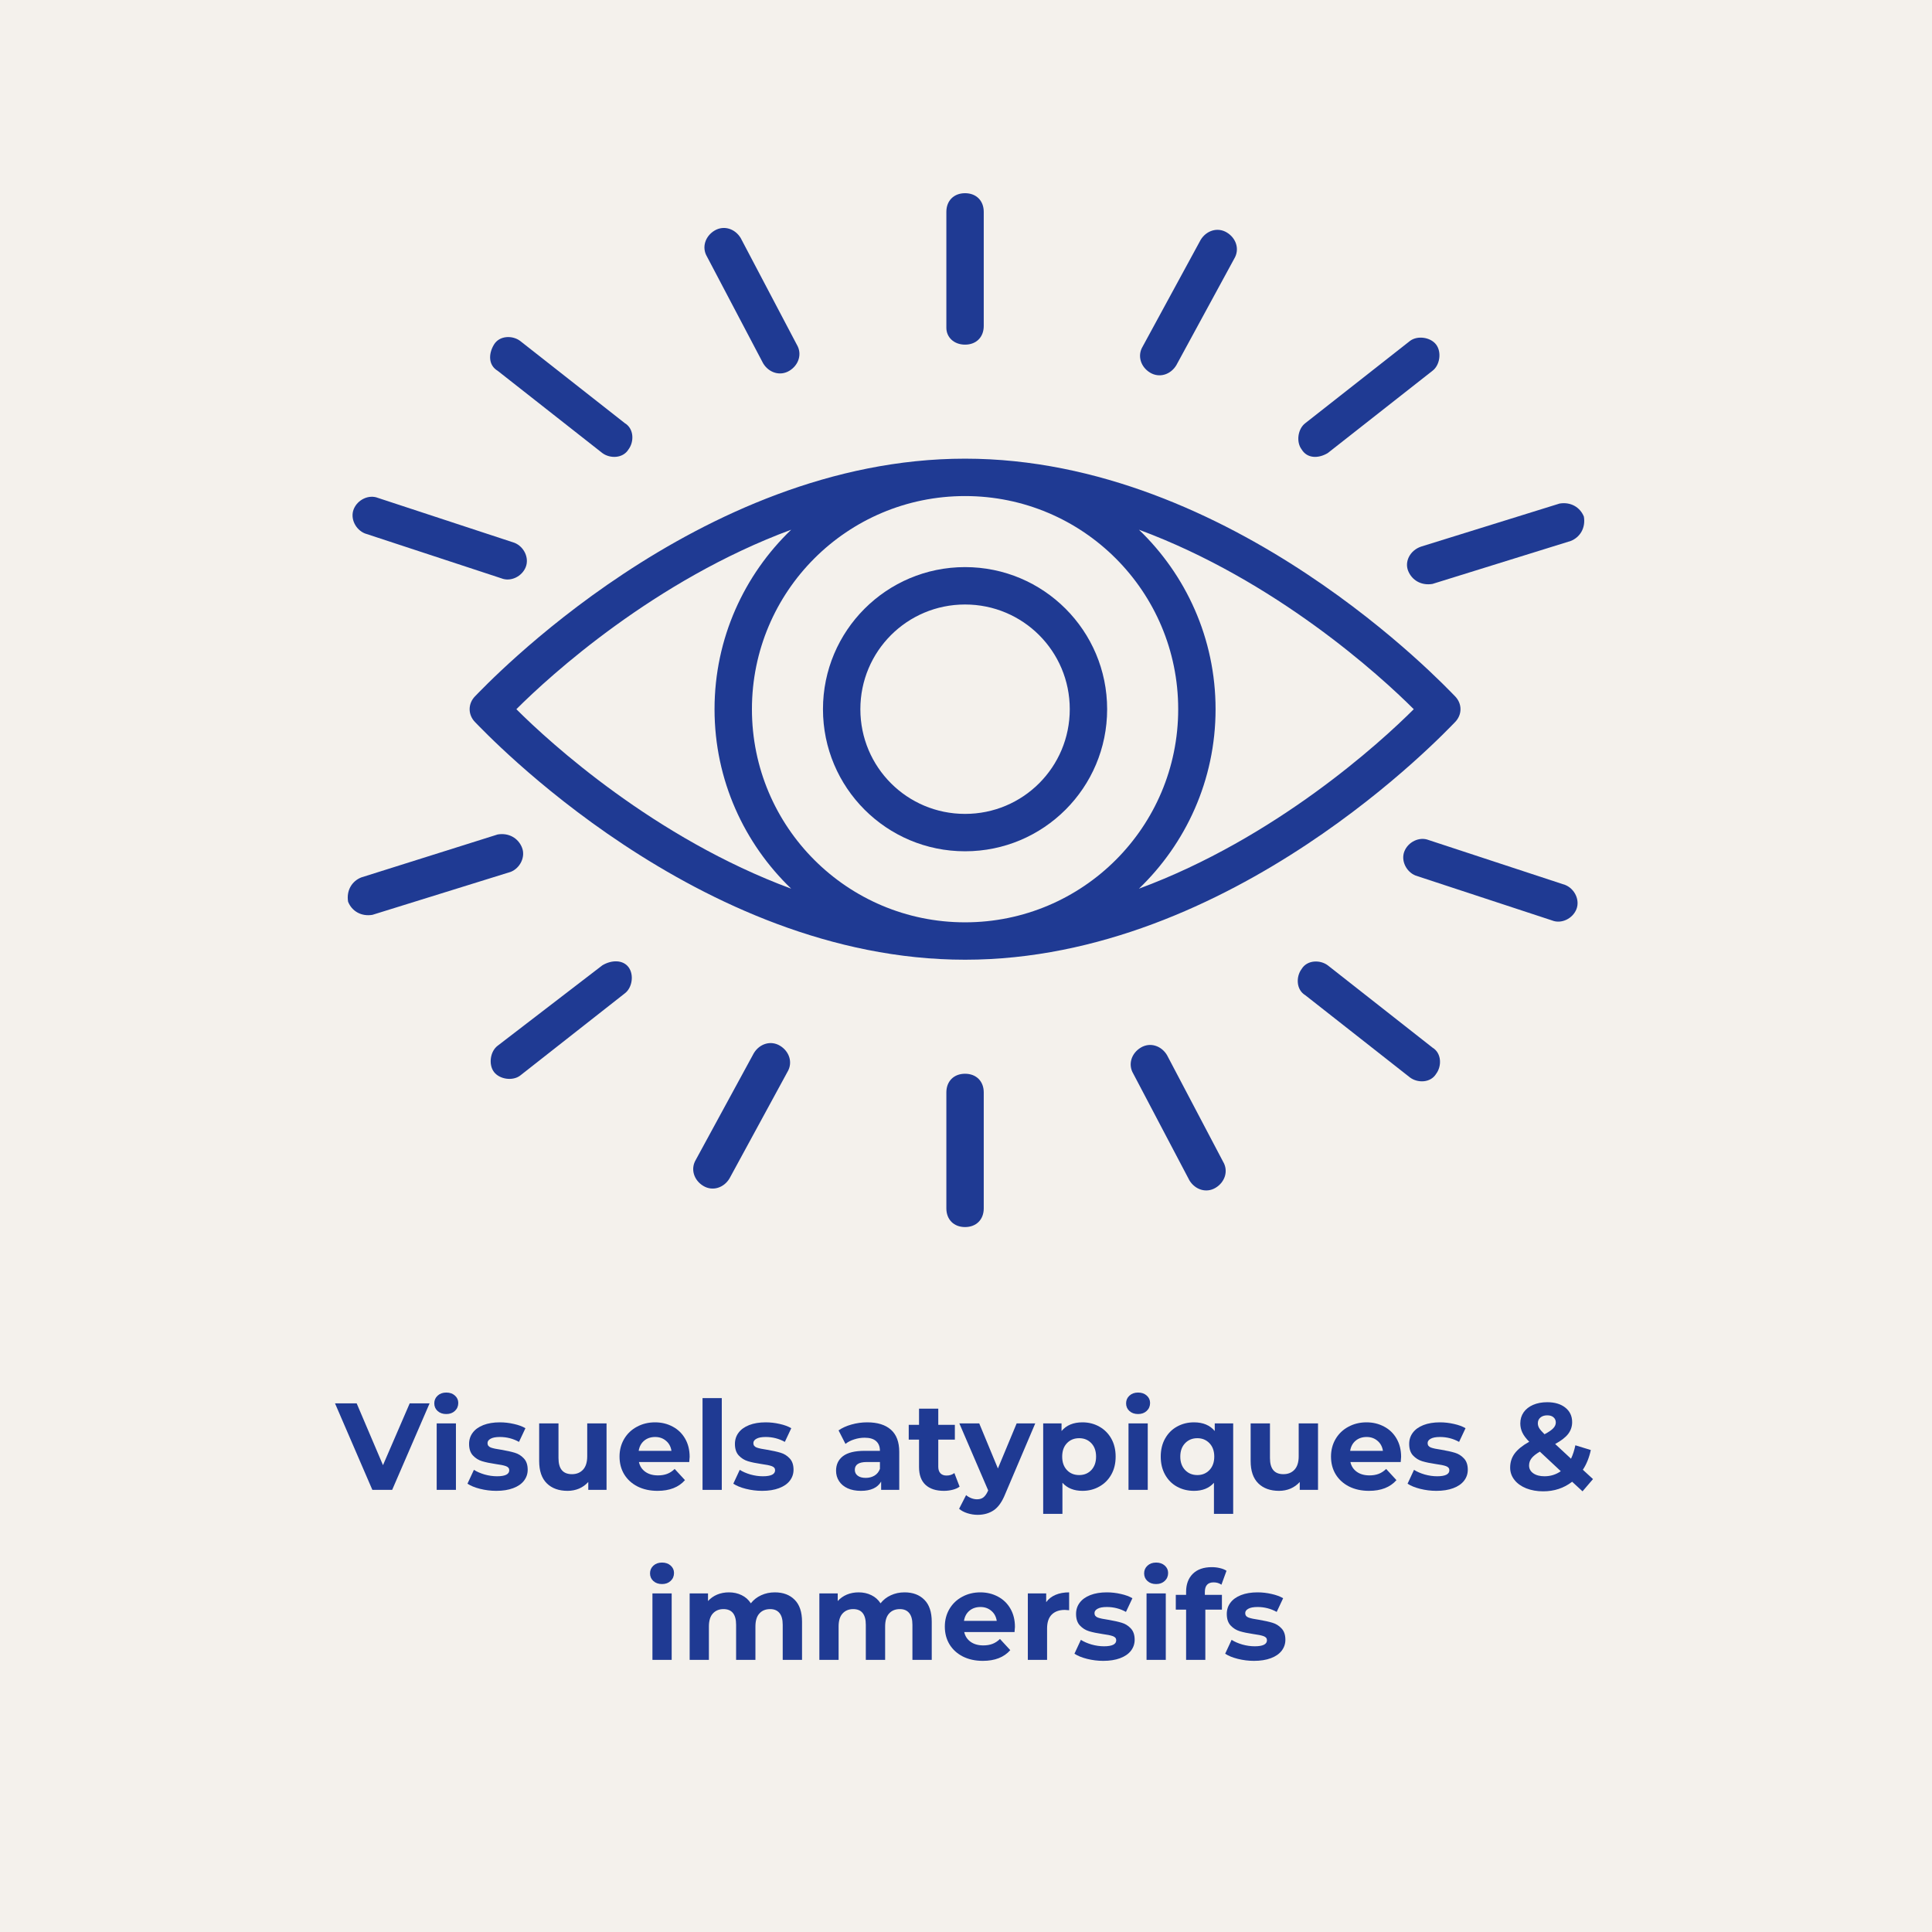 <svg version="1.0" preserveAspectRatio="xMidYMid meet" height="500" viewBox="0 0 375 375" zoomAndPan="magnify" width="500" xmlns:xlink="http://www.w3.org/1999/xlink" xmlns="http://www.w3.org/2000/svg"><defs><g></g><clipPath id="d9711dcbf9"><path clip-rule="nonzero" d="M 183 37.5 L 191 37.5 L 191 67 L 183 67 Z M 183 37.5"></path></clipPath><clipPath id="6612947de5"><path clip-rule="nonzero" d="M 183 208 L 191 208 L 191 238.5 L 183 238.5 Z M 183 208"></path></clipPath><clipPath id="6b18bbba52"><path clip-rule="nonzero" d="M 273 97 L 307.902 97 L 307.902 114 L 273 114 Z M 273 97"></path></clipPath><clipPath id="e3c0fa4080"><path clip-rule="nonzero" d="M 67.152 161 L 102 161 L 102 178 L 67.152 178 Z M 67.152 161"></path></clipPath></defs><rect fill-opacity="1" height="450" y="-37.5" fill="#ffffff" width="450" x="-37.5"></rect><rect fill-opacity="1" height="450" y="-37.5" fill="#f4f1ec" width="450" x="-37.5"></rect><g clip-path="url(#d9711dcbf9)"><path fill-rule="nonzero" fill-opacity="1" d="M 187.316 66.895 C 189.496 66.895 190.945 65.441 190.945 63.266 L 190.945 41.129 C 190.945 38.953 189.496 37.5 187.316 37.5 C 185.141 37.5 183.688 38.953 183.688 41.129 L 183.688 63.629 C 183.688 65.441 185.141 66.895 187.316 66.895 Z M 187.316 66.895" fill="#1f3a93"></path></g><g clip-path="url(#6612947de5)"><path fill-rule="nonzero" fill-opacity="1" d="M 187.316 208.414 C 185.141 208.414 183.688 209.867 183.688 212.043 L 183.688 234.543 C 183.688 236.719 185.141 238.172 187.316 238.172 C 189.496 238.172 190.945 236.719 190.945 234.543 L 190.945 212.043 C 190.945 209.867 189.496 208.414 187.316 208.414 Z M 187.316 208.414" fill="#1f3a93"></path></g><path fill-rule="nonzero" fill-opacity="1" d="M 257.715 87.941 L 278.039 71.973 C 279.488 70.887 279.852 68.344 278.762 66.895 C 277.676 65.441 275.133 65.078 273.684 66.168 L 253.363 82.133 C 251.91 83.223 251.547 85.762 252.637 87.215 C 253.723 89.027 255.902 89.027 257.715 87.941 Z M 257.715 87.941" fill="#1f3a93"></path><path fill-rule="nonzero" fill-opacity="1" d="M 116.918 187.367 L 96.598 202.973 C 95.145 204.062 94.785 206.602 95.871 208.055 C 96.961 209.504 99.5 209.867 100.953 208.777 L 121.273 192.812 C 122.727 191.723 123.09 189.184 122 187.73 C 120.91 186.281 118.734 186.281 116.918 187.367 Z M 116.918 187.367" fill="#1f3a93"></path><path fill-rule="nonzero" fill-opacity="1" d="M 257.715 187.367 C 256.266 186.281 253.723 186.281 252.637 188.094 C 251.547 189.547 251.547 192.086 253.363 193.176 L 273.684 209.141 C 275.133 210.23 277.676 210.23 278.762 208.414 C 279.852 206.965 279.852 204.426 278.039 203.336 Z M 257.715 187.367" fill="#1f3a93"></path><path fill-rule="nonzero" fill-opacity="1" d="M 116.918 87.941 C 118.371 89.027 120.91 89.027 122 87.215 C 123.09 85.762 123.09 83.223 121.273 82.133 L 100.953 66.168 C 99.5 65.078 96.961 65.078 95.871 66.895 C 94.785 68.707 94.785 70.887 96.598 71.973 Z M 116.918 87.941" fill="#1f3a93"></path><path fill-rule="nonzero" fill-opacity="1" d="M 223.242 72.336 C 225.059 73.426 227.234 72.699 228.324 70.887 L 239.57 50.199 C 240.66 48.387 239.934 46.211 238.121 45.121 C 236.305 44.031 234.129 44.758 233.039 46.57 L 221.793 67.258 C 220.703 69.07 221.43 71.246 223.242 72.336 Z M 223.242 72.336" fill="#1f3a93"></path><path fill-rule="nonzero" fill-opacity="1" d="M 151.391 202.973 C 149.578 201.883 147.402 202.609 146.312 204.426 L 135.062 225.109 C 133.973 226.922 134.699 229.102 136.516 230.188 C 138.328 231.277 140.508 230.551 141.594 228.738 L 152.844 208.055 C 153.934 206.238 153.207 204.062 151.391 202.973 Z M 151.391 202.973" fill="#1f3a93"></path><path fill-rule="nonzero" fill-opacity="1" d="M 303.801 171.766 L 277.312 163.055 C 275.496 162.332 273.32 163.418 272.594 165.234 C 271.867 167.047 272.957 169.227 274.77 169.949 L 301.262 178.66 C 303.074 179.387 305.254 178.297 305.98 176.484 C 306.703 174.668 305.617 172.492 303.801 171.766 Z M 303.801 171.766" fill="#1f3a93"></path><path fill-rule="nonzero" fill-opacity="1" d="M 70.832 103.543 L 97.324 112.254 C 99.137 112.98 101.316 111.891 102.043 110.074 C 102.766 108.262 101.68 106.086 99.863 105.359 L 73.375 96.648 C 71.559 95.922 69.383 97.012 68.656 98.828 C 67.93 100.641 69.02 102.816 70.832 103.543 Z M 70.832 103.543" fill="#1f3a93"></path><g clip-path="url(#6b18bbba52)"><path fill-rule="nonzero" fill-opacity="1" d="M 273.32 110.801 C 274.047 112.617 275.859 113.703 278.039 113.34 L 304.891 104.996 C 306.703 104.27 307.793 102.457 307.43 100.277 C 306.703 98.465 304.891 97.375 302.715 97.738 L 275.859 106.086 C 273.684 106.809 272.594 108.988 273.32 110.801 Z M 273.32 110.801" fill="#1f3a93"></path></g><g clip-path="url(#e3c0fa4080)"><path fill-rule="nonzero" fill-opacity="1" d="M 101.316 164.508 C 100.59 162.691 98.773 161.605 96.598 161.969 L 70.109 170.312 C 68.293 171.039 67.203 172.855 67.566 175.031 C 68.293 176.844 70.109 177.934 72.285 177.57 L 99.137 169.227 C 100.953 168.5 102.043 166.32 101.316 164.508 Z M 101.316 164.508" fill="#1f3a93"></path></g><path fill-rule="nonzero" fill-opacity="1" d="M 226.508 204.785 C 225.418 202.973 223.242 202.246 221.43 203.336 C 219.613 204.426 218.887 206.602 219.977 208.414 L 230.863 229.102 C 231.953 230.914 234.129 231.641 235.941 230.551 C 237.758 229.461 238.484 227.285 237.395 225.473 Z M 226.508 204.785" fill="#1f3a93"></path><path fill-rule="nonzero" fill-opacity="1" d="M 148.125 70.523 C 149.215 72.336 151.391 73.062 153.207 71.973 C 155.02 70.887 155.746 68.707 154.66 66.895 L 143.773 46.211 C 142.684 44.395 140.508 43.668 138.691 44.758 C 136.879 45.848 136.152 48.023 137.242 49.836 Z M 148.125 70.523" fill="#1f3a93"></path><path fill-rule="nonzero" fill-opacity="1" d="M 187.316 89.027 C 135.426 89.027 94.059 133.301 92.242 135.113 C 90.793 136.566 90.793 138.742 92.242 140.195 C 94.059 142.008 135.426 186.281 187.316 186.281 C 239.211 186.281 280.578 142.008 282.391 140.195 C 283.844 138.742 283.844 136.566 282.391 135.113 C 280.578 133.301 239.211 89.027 187.316 89.027 Z M 187.316 179.023 C 164.457 179.023 145.949 160.516 145.949 137.656 C 145.949 114.793 164.457 96.285 187.316 96.285 C 210.18 96.285 228.688 114.793 228.688 137.656 C 228.688 160.516 210.18 179.023 187.316 179.023 Z M 153.57 102.816 C 144.496 111.527 138.691 123.863 138.691 137.656 C 138.691 151.445 144.496 163.781 153.57 172.492 C 127.078 162.691 106.758 144.188 100.227 137.656 C 106.758 131.121 127.078 112.617 153.57 102.816 Z M 221.066 172.492 C 230.137 163.781 235.941 151.445 235.941 137.656 C 235.941 123.863 230.137 111.527 221.066 102.816 C 247.555 112.617 267.875 131.121 274.41 137.656 C 267.875 144.188 247.555 162.691 221.066 172.492 Z M 221.066 172.492" fill="#1f3a93"></path><path fill-rule="nonzero" fill-opacity="1" d="M 187.316 110.074 C 172.078 110.074 159.738 122.414 159.738 137.656 C 159.738 152.895 172.078 165.234 187.316 165.234 C 202.559 165.234 214.895 152.895 214.895 137.656 C 214.895 122.414 202.559 110.074 187.316 110.074 Z M 187.316 157.977 C 176.066 157.977 166.996 148.902 166.996 137.656 C 166.996 126.406 176.066 117.332 187.316 117.332 C 198.566 117.332 207.641 126.406 207.641 137.656 C 207.641 148.902 198.566 157.977 187.316 157.977 Z M 187.316 157.977" fill="#1f3a93"></path><g fill-opacity="1" fill="#1f3a93"><g transform="translate(65.244, 289.184)"><g><path d="M 18.141 -16.797 L 10.875 0 L 7.031 0 L -0.219 -16.797 L 3.984 -16.797 L 9.094 -4.797 L 14.281 -16.797 Z M 18.141 -16.797"></path></g></g></g><g fill-opacity="1" fill="#1f3a93"><g transform="translate(83.028, 289.184)"><g><path d="M 1.734 -12.906 L 5.469 -12.906 L 5.469 0 L 1.734 0 Z M 3.594 -14.719 C 2.906 -14.719 2.344 -14.914 1.906 -15.312 C 1.477 -15.707 1.266 -16.203 1.266 -16.797 C 1.266 -17.391 1.477 -17.883 1.906 -18.281 C 2.344 -18.688 2.906 -18.891 3.594 -18.891 C 4.281 -18.891 4.836 -18.695 5.266 -18.312 C 5.703 -17.926 5.922 -17.445 5.922 -16.875 C 5.922 -16.25 5.703 -15.734 5.266 -15.328 C 4.836 -14.922 4.281 -14.719 3.594 -14.719 Z M 3.594 -14.719"></path></g></g></g><g fill-opacity="1" fill="#1f3a93"><g transform="translate(90.252, 289.184)"><g><path d="M 6.078 0.188 C 5.004 0.188 3.953 0.055 2.922 -0.203 C 1.898 -0.461 1.086 -0.797 0.484 -1.203 L 1.734 -3.891 C 2.305 -3.523 3 -3.223 3.812 -2.984 C 4.633 -2.754 5.438 -2.641 6.219 -2.641 C 7.801 -2.641 8.594 -3.031 8.594 -3.812 C 8.594 -4.188 8.375 -4.453 7.938 -4.609 C 7.508 -4.766 6.848 -4.898 5.953 -5.016 C 4.898 -5.172 4.023 -5.352 3.328 -5.562 C 2.641 -5.77 2.047 -6.141 1.547 -6.672 C 1.047 -7.203 0.797 -7.953 0.797 -8.922 C 0.797 -9.742 1.031 -10.469 1.5 -11.094 C 1.969 -11.727 2.656 -12.223 3.562 -12.578 C 4.469 -12.93 5.535 -13.109 6.766 -13.109 C 7.68 -13.109 8.586 -13.004 9.484 -12.797 C 10.391 -12.598 11.141 -12.32 11.734 -11.969 L 10.484 -9.312 C 9.348 -9.945 8.109 -10.266 6.766 -10.266 C 5.961 -10.266 5.363 -10.148 4.969 -9.922 C 4.57 -9.703 4.375 -9.422 4.375 -9.078 C 4.375 -8.672 4.586 -8.383 5.016 -8.219 C 5.441 -8.062 6.129 -7.914 7.078 -7.781 C 8.129 -7.602 8.992 -7.41 9.672 -7.203 C 10.348 -7.004 10.93 -6.641 11.422 -6.109 C 11.922 -5.586 12.172 -4.852 12.172 -3.906 C 12.172 -3.113 11.93 -2.406 11.453 -1.781 C 10.973 -1.156 10.27 -0.672 9.344 -0.328 C 8.426 0.016 7.336 0.188 6.078 0.188 Z M 6.078 0.188"></path></g></g></g><g fill-opacity="1" fill="#1f3a93"><g transform="translate(102.996, 289.184)"><g><path d="M 14.734 -12.906 L 14.734 0 L 11.188 0 L 11.188 -1.531 C 10.688 -0.977 10.094 -0.551 9.406 -0.25 C 8.719 0.039 7.973 0.188 7.172 0.188 C 5.473 0.188 4.129 -0.297 3.141 -1.266 C 2.148 -2.242 1.656 -3.691 1.656 -5.609 L 1.656 -12.906 L 5.406 -12.906 L 5.406 -6.172 C 5.406 -4.086 6.273 -3.047 8.016 -3.047 C 8.91 -3.047 9.629 -3.336 10.172 -3.922 C 10.711 -4.504 10.984 -5.375 10.984 -6.531 L 10.984 -12.906 Z M 14.734 -12.906"></path></g></g></g><g fill-opacity="1" fill="#1f3a93"><g transform="translate(119.484, 289.184)"><g><path d="M 14.375 -6.406 C 14.375 -6.363 14.348 -6.031 14.297 -5.406 L 4.531 -5.406 C 4.707 -4.602 5.125 -3.969 5.781 -3.5 C 6.438 -3.039 7.254 -2.812 8.234 -2.812 C 8.898 -2.812 9.492 -2.91 10.016 -3.109 C 10.535 -3.305 11.02 -3.625 11.469 -4.062 L 13.469 -1.891 C 12.25 -0.504 10.473 0.188 8.141 0.188 C 6.68 0.188 5.391 -0.094 4.266 -0.656 C 3.148 -1.227 2.285 -2.016 1.672 -3.016 C 1.066 -4.023 0.766 -5.172 0.766 -6.453 C 0.766 -7.723 1.062 -8.863 1.656 -9.875 C 2.258 -10.895 3.086 -11.688 4.141 -12.25 C 5.191 -12.82 6.363 -13.109 7.656 -13.109 C 8.914 -13.109 10.055 -12.832 11.078 -12.281 C 12.109 -11.738 12.914 -10.957 13.5 -9.938 C 14.082 -8.926 14.375 -7.75 14.375 -6.406 Z M 7.688 -10.266 C 6.832 -10.266 6.117 -10.023 5.547 -9.547 C 4.973 -9.066 4.617 -8.41 4.484 -7.578 L 10.844 -7.578 C 10.719 -8.398 10.363 -9.051 9.781 -9.531 C 9.207 -10.02 8.508 -10.266 7.688 -10.266 Z M 7.688 -10.266"></path></g></g></g><g fill-opacity="1" fill="#1f3a93"><g transform="translate(134.628, 289.184)"><g><path d="M 1.734 -17.812 L 5.469 -17.812 L 5.469 0 L 1.734 0 Z M 1.734 -17.812"></path></g></g></g><g fill-opacity="1" fill="#1f3a93"><g transform="translate(141.852, 289.184)"><g><path d="M 6.078 0.188 C 5.004 0.188 3.953 0.055 2.922 -0.203 C 1.898 -0.461 1.086 -0.797 0.484 -1.203 L 1.734 -3.891 C 2.305 -3.523 3 -3.223 3.812 -2.984 C 4.633 -2.754 5.438 -2.641 6.219 -2.641 C 7.801 -2.641 8.594 -3.031 8.594 -3.812 C 8.594 -4.188 8.375 -4.453 7.938 -4.609 C 7.508 -4.766 6.848 -4.898 5.953 -5.016 C 4.898 -5.172 4.023 -5.352 3.328 -5.562 C 2.641 -5.77 2.047 -6.141 1.547 -6.672 C 1.047 -7.203 0.797 -7.953 0.797 -8.922 C 0.797 -9.742 1.031 -10.469 1.5 -11.094 C 1.969 -11.727 2.656 -12.223 3.562 -12.578 C 4.469 -12.93 5.535 -13.109 6.766 -13.109 C 7.68 -13.109 8.586 -13.004 9.484 -12.797 C 10.391 -12.598 11.141 -12.32 11.734 -11.969 L 10.484 -9.312 C 9.348 -9.945 8.109 -10.266 6.766 -10.266 C 5.961 -10.266 5.363 -10.148 4.969 -9.922 C 4.57 -9.703 4.375 -9.422 4.375 -9.078 C 4.375 -8.672 4.586 -8.383 5.016 -8.219 C 5.441 -8.062 6.129 -7.914 7.078 -7.781 C 8.129 -7.602 8.992 -7.41 9.672 -7.203 C 10.348 -7.004 10.93 -6.641 11.422 -6.109 C 11.922 -5.586 12.172 -4.852 12.172 -3.906 C 12.172 -3.113 11.93 -2.406 11.453 -1.781 C 10.973 -1.156 10.27 -0.672 9.344 -0.328 C 8.426 0.016 7.336 0.188 6.078 0.188 Z M 6.078 0.188"></path></g></g></g><g fill-opacity="1" fill="#1f3a93"><g transform="translate(154.596, 289.184)"><g></g></g></g><g fill-opacity="1" fill="#1f3a93"><g transform="translate(161.388, 289.184)"><g><path d="M 6.938 -13.109 C 8.938 -13.109 10.473 -12.629 11.547 -11.672 C 12.617 -10.723 13.156 -9.289 13.156 -7.375 L 13.156 0 L 9.641 0 L 9.641 -1.609 C 8.941 -0.41 7.633 0.188 5.719 0.188 C 4.719 0.188 3.852 0.02 3.125 -0.312 C 2.406 -0.645 1.852 -1.109 1.469 -1.703 C 1.082 -2.297 0.891 -2.969 0.891 -3.719 C 0.891 -4.914 1.336 -5.859 2.234 -6.547 C 3.141 -7.234 4.539 -7.578 6.438 -7.578 L 9.406 -7.578 C 9.406 -8.398 9.156 -9.031 8.656 -9.469 C 8.164 -9.906 7.426 -10.125 6.438 -10.125 C 5.75 -10.125 5.07 -10.016 4.406 -9.797 C 3.738 -9.586 3.176 -9.297 2.719 -8.922 L 1.375 -11.547 C 2.07 -12.035 2.91 -12.414 3.891 -12.688 C 4.879 -12.969 5.895 -13.109 6.938 -13.109 Z M 6.641 -2.328 C 7.285 -2.328 7.852 -2.473 8.344 -2.766 C 8.844 -3.066 9.195 -3.504 9.406 -4.078 L 9.406 -5.406 L 6.844 -5.406 C 5.301 -5.406 4.531 -4.898 4.531 -3.891 C 4.531 -3.41 4.719 -3.031 5.094 -2.75 C 5.469 -2.469 5.984 -2.328 6.641 -2.328 Z M 6.641 -2.328"></path></g></g></g><g fill-opacity="1" fill="#1f3a93"><g transform="translate(176.196, 289.184)"><g><path d="M 10.062 -0.625 C 9.688 -0.352 9.227 -0.148 8.688 -0.016 C 8.156 0.117 7.598 0.188 7.016 0.188 C 5.473 0.188 4.281 -0.203 3.438 -0.984 C 2.602 -1.766 2.188 -2.914 2.188 -4.438 L 2.188 -9.75 L 0.188 -9.75 L 0.188 -12.625 L 2.188 -12.625 L 2.188 -15.766 L 5.922 -15.766 L 5.922 -12.625 L 9.141 -12.625 L 9.141 -9.75 L 5.922 -9.75 L 5.922 -4.484 C 5.922 -3.941 6.062 -3.52 6.344 -3.219 C 6.625 -2.926 7.02 -2.781 7.531 -2.781 C 8.125 -2.781 8.629 -2.941 9.047 -3.266 Z M 10.062 -0.625"></path></g></g></g><g fill-opacity="1" fill="#1f3a93"><g transform="translate(186.396, 289.184)"><g><path d="M 14.547 -12.906 L 8.719 0.797 C 8.125 2.285 7.391 3.332 6.516 3.938 C 5.641 4.539 4.586 4.844 3.359 4.844 C 2.691 4.844 2.031 4.738 1.375 4.531 C 0.719 4.32 0.18 4.035 -0.234 3.672 L 1.125 1.016 C 1.414 1.266 1.75 1.461 2.125 1.609 C 2.5 1.754 2.867 1.828 3.234 1.828 C 3.754 1.828 4.172 1.703 4.484 1.453 C 4.805 1.203 5.098 0.789 5.359 0.219 L 5.406 0.094 L -0.188 -12.906 L 3.672 -12.906 L 7.297 -4.156 L 10.938 -12.906 Z M 14.547 -12.906"></path></g></g></g><g fill-opacity="1" fill="#1f3a93"><g transform="translate(200.748, 289.184)"><g><path d="M 9.359 -13.109 C 10.555 -13.109 11.645 -12.832 12.625 -12.281 C 13.613 -11.727 14.391 -10.953 14.953 -9.953 C 15.516 -8.953 15.797 -7.785 15.797 -6.453 C 15.797 -5.129 15.516 -3.969 14.953 -2.969 C 14.391 -1.969 13.613 -1.191 12.625 -0.641 C 11.645 -0.086 10.555 0.188 9.359 0.188 C 7.711 0.188 6.414 -0.332 5.469 -1.375 L 5.469 4.656 L 1.734 4.656 L 1.734 -12.906 L 5.297 -12.906 L 5.297 -11.422 C 6.234 -12.547 7.586 -13.109 9.359 -13.109 Z M 8.719 -2.875 C 9.676 -2.875 10.461 -3.195 11.078 -3.844 C 11.691 -4.5 12 -5.367 12 -6.453 C 12 -7.547 11.691 -8.414 11.078 -9.062 C 10.461 -9.707 9.676 -10.031 8.719 -10.031 C 7.75 -10.031 6.957 -9.707 6.344 -9.062 C 5.727 -8.414 5.422 -7.547 5.422 -6.453 C 5.422 -5.367 5.727 -4.5 6.344 -3.844 C 6.957 -3.195 7.75 -2.875 8.719 -2.875 Z M 8.719 -2.875"></path></g></g></g><g fill-opacity="1" fill="#1f3a93"><g transform="translate(217.308, 289.184)"><g><path d="M 1.734 -12.906 L 5.469 -12.906 L 5.469 0 L 1.734 0 Z M 3.594 -14.719 C 2.906 -14.719 2.344 -14.914 1.906 -15.312 C 1.477 -15.707 1.266 -16.203 1.266 -16.797 C 1.266 -17.391 1.477 -17.883 1.906 -18.281 C 2.344 -18.688 2.906 -18.891 3.594 -18.891 C 4.281 -18.891 4.836 -18.695 5.266 -18.312 C 5.703 -17.926 5.922 -17.445 5.922 -16.875 C 5.922 -16.25 5.703 -15.734 5.266 -15.328 C 4.836 -14.922 4.281 -14.719 3.594 -14.719 Z M 3.594 -14.719"></path></g></g></g><g fill-opacity="1" fill="#1f3a93"><g transform="translate(224.532, 289.184)"><g><path d="M 14.828 -12.906 L 14.828 4.656 L 11.094 4.656 L 11.094 -1.375 C 10.164 -0.332 8.875 0.188 7.219 0.188 C 6.008 0.188 4.91 -0.082 3.922 -0.625 C 2.941 -1.164 2.172 -1.941 1.609 -2.953 C 1.047 -3.961 0.766 -5.129 0.766 -6.453 C 0.766 -7.785 1.047 -8.953 1.609 -9.953 C 2.172 -10.961 2.941 -11.738 3.922 -12.281 C 4.91 -12.832 6.008 -13.109 7.219 -13.109 C 8.977 -13.109 10.32 -12.547 11.25 -11.422 L 11.25 -12.906 Z M 7.875 -2.875 C 8.812 -2.875 9.594 -3.195 10.219 -3.844 C 10.844 -4.5 11.156 -5.367 11.156 -6.453 C 11.156 -7.547 10.844 -8.414 10.219 -9.062 C 9.594 -9.707 8.812 -10.031 7.875 -10.031 C 6.914 -10.031 6.125 -9.707 5.5 -9.062 C 4.875 -8.414 4.562 -7.547 4.562 -6.453 C 4.562 -5.367 4.875 -4.5 5.5 -3.844 C 6.125 -3.195 6.914 -2.875 7.875 -2.875 Z M 7.875 -2.875"></path></g></g></g><g fill-opacity="1" fill="#1f3a93"><g transform="translate(241.093, 289.184)"><g><path d="M 14.734 -12.906 L 14.734 0 L 11.188 0 L 11.188 -1.531 C 10.688 -0.977 10.094 -0.551 9.406 -0.25 C 8.719 0.039 7.973 0.188 7.172 0.188 C 5.473 0.188 4.129 -0.297 3.141 -1.266 C 2.148 -2.242 1.656 -3.691 1.656 -5.609 L 1.656 -12.906 L 5.406 -12.906 L 5.406 -6.172 C 5.406 -4.086 6.273 -3.047 8.016 -3.047 C 8.91 -3.047 9.629 -3.336 10.172 -3.922 C 10.711 -4.504 10.984 -5.375 10.984 -6.531 L 10.984 -12.906 Z M 14.734 -12.906"></path></g></g></g><g fill-opacity="1" fill="#1f3a93"><g transform="translate(257.581, 289.184)"><g><path d="M 14.375 -6.406 C 14.375 -6.363 14.348 -6.031 14.297 -5.406 L 4.531 -5.406 C 4.707 -4.602 5.125 -3.969 5.781 -3.5 C 6.438 -3.039 7.254 -2.812 8.234 -2.812 C 8.898 -2.812 9.492 -2.91 10.016 -3.109 C 10.535 -3.305 11.02 -3.625 11.469 -4.062 L 13.469 -1.891 C 12.25 -0.504 10.473 0.188 8.141 0.188 C 6.68 0.188 5.391 -0.094 4.266 -0.656 C 3.148 -1.227 2.285 -2.016 1.672 -3.016 C 1.066 -4.023 0.766 -5.172 0.766 -6.453 C 0.766 -7.723 1.062 -8.863 1.656 -9.875 C 2.258 -10.895 3.086 -11.688 4.141 -12.25 C 5.191 -12.82 6.363 -13.109 7.656 -13.109 C 8.914 -13.109 10.055 -12.832 11.078 -12.281 C 12.109 -11.738 12.914 -10.957 13.5 -9.938 C 14.082 -8.926 14.375 -7.75 14.375 -6.406 Z M 7.688 -10.266 C 6.832 -10.266 6.117 -10.023 5.547 -9.547 C 4.973 -9.066 4.617 -8.41 4.484 -7.578 L 10.844 -7.578 C 10.719 -8.398 10.363 -9.051 9.781 -9.531 C 9.207 -10.02 8.508 -10.266 7.688 -10.266 Z M 7.688 -10.266"></path></g></g></g><g fill-opacity="1" fill="#1f3a93"><g transform="translate(272.725, 289.184)"><g><path d="M 6.078 0.188 C 5.004 0.188 3.953 0.055 2.922 -0.203 C 1.898 -0.461 1.086 -0.797 0.484 -1.203 L 1.734 -3.891 C 2.305 -3.523 3 -3.223 3.812 -2.984 C 4.633 -2.754 5.438 -2.641 6.219 -2.641 C 7.801 -2.641 8.594 -3.031 8.594 -3.812 C 8.594 -4.188 8.375 -4.453 7.938 -4.609 C 7.508 -4.766 6.848 -4.898 5.953 -5.016 C 4.898 -5.172 4.023 -5.352 3.328 -5.562 C 2.641 -5.77 2.047 -6.141 1.547 -6.672 C 1.047 -7.203 0.797 -7.953 0.797 -8.922 C 0.797 -9.742 1.031 -10.469 1.5 -11.094 C 1.969 -11.727 2.656 -12.223 3.562 -12.578 C 4.469 -12.93 5.535 -13.109 6.766 -13.109 C 7.68 -13.109 8.586 -13.004 9.484 -12.797 C 10.391 -12.598 11.141 -12.32 11.734 -11.969 L 10.484 -9.312 C 9.348 -9.945 8.109 -10.266 6.766 -10.266 C 5.961 -10.266 5.363 -10.148 4.969 -9.922 C 4.57 -9.703 4.375 -9.422 4.375 -9.078 C 4.375 -8.672 4.586 -8.383 5.016 -8.219 C 5.441 -8.062 6.129 -7.914 7.078 -7.781 C 8.129 -7.602 8.992 -7.41 9.672 -7.203 C 10.348 -7.004 10.93 -6.641 11.422 -6.109 C 11.922 -5.586 12.172 -4.852 12.172 -3.906 C 12.172 -3.113 11.93 -2.406 11.453 -1.781 C 10.973 -1.156 10.27 -0.672 9.344 -0.328 C 8.426 0.016 7.336 0.188 6.078 0.188 Z M 6.078 0.188"></path></g></g></g><g fill-opacity="1" fill="#1f3a93"><g transform="translate(285.469, 289.184)"><g></g></g></g><g fill-opacity="1" fill="#1f3a93"><g transform="translate(292.261, 289.184)"><g><path d="M 14.906 0.281 L 12.891 -1.578 C 11.285 -0.336 9.41 0.281 7.266 0.281 C 6.055 0.281 4.961 0.086 3.984 -0.297 C 3.004 -0.691 2.238 -1.238 1.688 -1.938 C 1.133 -2.645 0.859 -3.438 0.859 -4.312 C 0.859 -5.352 1.148 -6.27 1.734 -7.062 C 2.316 -7.852 3.258 -8.613 4.562 -9.344 C 3.945 -9.957 3.504 -10.547 3.234 -11.109 C 2.961 -11.68 2.828 -12.273 2.828 -12.891 C 2.828 -13.703 3.039 -14.422 3.469 -15.047 C 3.906 -15.672 4.52 -16.156 5.312 -16.5 C 6.102 -16.844 7.02 -17.016 8.062 -17.016 C 9.52 -17.016 10.688 -16.664 11.562 -15.969 C 12.445 -15.27 12.891 -14.332 12.891 -13.156 C 12.891 -12.289 12.629 -11.52 12.109 -10.844 C 11.586 -10.176 10.75 -9.531 9.594 -8.906 L 12.672 -6.047 C 13.035 -6.816 13.316 -7.688 13.516 -8.656 L 16.516 -7.734 C 16.191 -6.242 15.676 -4.969 14.969 -3.906 L 16.938 -2.094 Z M 8.062 -14.469 C 7.5 -14.469 7.051 -14.32 6.719 -14.031 C 6.395 -13.75 6.234 -13.383 6.234 -12.938 C 6.234 -12.602 6.32 -12.285 6.5 -11.984 C 6.676 -11.691 7.02 -11.297 7.531 -10.797 C 8.352 -11.234 8.922 -11.625 9.234 -11.969 C 9.555 -12.312 9.719 -12.68 9.719 -13.078 C 9.719 -13.492 9.57 -13.828 9.281 -14.078 C 9 -14.336 8.594 -14.469 8.062 -14.469 Z M 7.531 -2.641 C 8.695 -2.641 9.75 -2.969 10.688 -3.625 L 6.625 -7.422 C 5.875 -6.984 5.336 -6.555 5.016 -6.141 C 4.691 -5.723 4.531 -5.254 4.531 -4.734 C 4.531 -4.109 4.801 -3.602 5.344 -3.219 C 5.895 -2.832 6.625 -2.641 7.531 -2.641 Z M 7.531 -2.641"></path></g></g></g><g fill-opacity="1" fill="#1f3a93"><g transform="translate(124.904, 322.184)"><g><path d="M 1.734 -12.906 L 5.469 -12.906 L 5.469 0 L 1.734 0 Z M 3.594 -14.719 C 2.906 -14.719 2.344 -14.914 1.906 -15.312 C 1.477 -15.707 1.266 -16.203 1.266 -16.797 C 1.266 -17.391 1.477 -17.883 1.906 -18.281 C 2.344 -18.688 2.906 -18.891 3.594 -18.891 C 4.281 -18.891 4.836 -18.695 5.266 -18.312 C 5.703 -17.926 5.922 -17.445 5.922 -16.875 C 5.922 -16.25 5.703 -15.734 5.266 -15.328 C 4.836 -14.922 4.281 -14.719 3.594 -14.719 Z M 3.594 -14.719"></path></g></g></g><g fill-opacity="1" fill="#1f3a93"><g transform="translate(132.128, 322.184)"><g><path d="M 18.266 -13.109 C 19.879 -13.109 21.16 -12.629 22.109 -11.672 C 23.066 -10.723 23.547 -9.297 23.547 -7.391 L 23.547 0 L 19.797 0 L 19.797 -6.812 C 19.797 -7.844 19.582 -8.609 19.156 -9.109 C 18.738 -9.609 18.141 -9.859 17.359 -9.859 C 16.473 -9.859 15.773 -9.57 15.266 -9 C 14.754 -8.438 14.5 -7.598 14.5 -6.484 L 14.5 0 L 10.75 0 L 10.75 -6.812 C 10.75 -8.844 9.93 -9.859 8.297 -9.859 C 7.441 -9.859 6.754 -9.57 6.234 -9 C 5.723 -8.438 5.469 -7.598 5.469 -6.484 L 5.469 0 L 1.734 0 L 1.734 -12.906 L 5.297 -12.906 L 5.297 -11.422 C 5.785 -11.961 6.375 -12.379 7.062 -12.672 C 7.758 -12.961 8.523 -13.109 9.359 -13.109 C 10.273 -13.109 11.098 -12.926 11.828 -12.562 C 12.566 -12.207 13.16 -11.68 13.609 -10.984 C 14.141 -11.66 14.805 -12.18 15.609 -12.547 C 16.422 -12.922 17.305 -13.109 18.266 -13.109 Z M 18.266 -13.109"></path></g></g></g><g fill-opacity="1" fill="#1f3a93"><g transform="translate(157.304, 322.184)"><g><path d="M 18.266 -13.109 C 19.879 -13.109 21.16 -12.629 22.109 -11.672 C 23.066 -10.723 23.547 -9.297 23.547 -7.391 L 23.547 0 L 19.797 0 L 19.797 -6.812 C 19.797 -7.844 19.582 -8.609 19.156 -9.109 C 18.738 -9.609 18.141 -9.859 17.359 -9.859 C 16.473 -9.859 15.773 -9.57 15.266 -9 C 14.754 -8.438 14.5 -7.598 14.5 -6.484 L 14.5 0 L 10.75 0 L 10.75 -6.812 C 10.75 -8.844 9.93 -9.859 8.297 -9.859 C 7.441 -9.859 6.754 -9.57 6.234 -9 C 5.723 -8.438 5.469 -7.598 5.469 -6.484 L 5.469 0 L 1.734 0 L 1.734 -12.906 L 5.297 -12.906 L 5.297 -11.422 C 5.785 -11.961 6.375 -12.379 7.062 -12.672 C 7.758 -12.961 8.523 -13.109 9.359 -13.109 C 10.273 -13.109 11.098 -12.926 11.828 -12.562 C 12.566 -12.207 13.16 -11.68 13.609 -10.984 C 14.141 -11.66 14.805 -12.18 15.609 -12.547 C 16.422 -12.922 17.305 -13.109 18.266 -13.109 Z M 18.266 -13.109"></path></g></g></g><g fill-opacity="1" fill="#1f3a93"><g transform="translate(182.624, 322.184)"><g><path d="M 14.375 -6.406 C 14.375 -6.363 14.348 -6.031 14.297 -5.406 L 4.531 -5.406 C 4.707 -4.602 5.125 -3.969 5.781 -3.5 C 6.438 -3.039 7.254 -2.812 8.234 -2.812 C 8.898 -2.812 9.492 -2.91 10.016 -3.109 C 10.535 -3.305 11.02 -3.625 11.469 -4.062 L 13.469 -1.891 C 12.25 -0.504 10.473 0.188 8.141 0.188 C 6.68 0.188 5.391 -0.094 4.266 -0.656 C 3.148 -1.227 2.285 -2.016 1.672 -3.016 C 1.066 -4.023 0.766 -5.172 0.766 -6.453 C 0.766 -7.723 1.062 -8.863 1.656 -9.875 C 2.258 -10.895 3.086 -11.688 4.141 -12.25 C 5.191 -12.82 6.363 -13.109 7.656 -13.109 C 8.914 -13.109 10.055 -12.832 11.078 -12.281 C 12.109 -11.738 12.914 -10.957 13.5 -9.938 C 14.082 -8.926 14.375 -7.75 14.375 -6.406 Z M 7.688 -10.266 C 6.832 -10.266 6.117 -10.023 5.547 -9.547 C 4.973 -9.066 4.617 -8.41 4.484 -7.578 L 10.844 -7.578 C 10.719 -8.398 10.363 -9.051 9.781 -9.531 C 9.207 -10.02 8.508 -10.266 7.688 -10.266 Z M 7.688 -10.266"></path></g></g></g><g fill-opacity="1" fill="#1f3a93"><g transform="translate(197.768, 322.184)"><g><path d="M 5.297 -11.203 C 5.742 -11.828 6.348 -12.301 7.109 -12.625 C 7.867 -12.945 8.75 -13.109 9.75 -13.109 L 9.75 -9.641 C 9.332 -9.68 9.051 -9.703 8.906 -9.703 C 7.832 -9.703 6.988 -9.398 6.375 -8.797 C 5.77 -8.191 5.469 -7.289 5.469 -6.094 L 5.469 0 L 1.734 0 L 1.734 -12.906 L 5.297 -12.906 Z M 5.297 -11.203"></path></g></g></g><g fill-opacity="1" fill="#1f3a93"><g transform="translate(208.065, 322.184)"><g><path d="M 6.078 0.188 C 5.004 0.188 3.953 0.055 2.922 -0.203 C 1.898 -0.461 1.086 -0.797 0.484 -1.203 L 1.734 -3.891 C 2.305 -3.523 3 -3.223 3.812 -2.984 C 4.633 -2.754 5.438 -2.641 6.219 -2.641 C 7.801 -2.641 8.594 -3.031 8.594 -3.812 C 8.594 -4.188 8.375 -4.453 7.938 -4.609 C 7.508 -4.766 6.848 -4.898 5.953 -5.016 C 4.898 -5.172 4.023 -5.352 3.328 -5.562 C 2.641 -5.77 2.047 -6.141 1.547 -6.672 C 1.047 -7.203 0.797 -7.953 0.797 -8.922 C 0.797 -9.742 1.031 -10.469 1.5 -11.094 C 1.969 -11.727 2.656 -12.223 3.562 -12.578 C 4.469 -12.93 5.535 -13.109 6.766 -13.109 C 7.68 -13.109 8.586 -13.004 9.484 -12.797 C 10.391 -12.598 11.141 -12.32 11.734 -11.969 L 10.484 -9.312 C 9.348 -9.945 8.109 -10.266 6.766 -10.266 C 5.961 -10.266 5.363 -10.148 4.969 -9.922 C 4.57 -9.703 4.375 -9.422 4.375 -9.078 C 4.375 -8.672 4.586 -8.383 5.016 -8.219 C 5.441 -8.062 6.129 -7.914 7.078 -7.781 C 8.129 -7.602 8.992 -7.41 9.672 -7.203 C 10.348 -7.004 10.93 -6.641 11.422 -6.109 C 11.922 -5.586 12.172 -4.852 12.172 -3.906 C 12.172 -3.113 11.93 -2.406 11.453 -1.781 C 10.973 -1.156 10.27 -0.672 9.344 -0.328 C 8.426 0.016 7.336 0.188 6.078 0.188 Z M 6.078 0.188"></path></g></g></g><g fill-opacity="1" fill="#1f3a93"><g transform="translate(220.809, 322.184)"><g><path d="M 1.734 -12.906 L 5.469 -12.906 L 5.469 0 L 1.734 0 Z M 3.594 -14.719 C 2.906 -14.719 2.344 -14.914 1.906 -15.312 C 1.477 -15.707 1.266 -16.203 1.266 -16.797 C 1.266 -17.391 1.477 -17.883 1.906 -18.281 C 2.344 -18.688 2.906 -18.891 3.594 -18.891 C 4.281 -18.891 4.836 -18.695 5.266 -18.312 C 5.703 -17.926 5.922 -17.445 5.922 -16.875 C 5.922 -16.25 5.703 -15.734 5.266 -15.328 C 4.836 -14.922 4.281 -14.719 3.594 -14.719 Z M 3.594 -14.719"></path></g></g></g><g fill-opacity="1" fill="#1f3a93"><g transform="translate(228.033, 322.184)"><g><path d="M 5.828 -12.625 L 9.141 -12.625 L 9.141 -9.75 L 5.922 -9.75 L 5.922 0 L 2.188 0 L 2.188 -9.75 L 0.188 -9.75 L 0.188 -12.625 L 2.188 -12.625 L 2.188 -13.203 C 2.188 -14.672 2.617 -15.836 3.484 -16.703 C 4.359 -17.566 5.586 -18 7.172 -18 C 7.734 -18 8.266 -17.938 8.766 -17.812 C 9.273 -17.695 9.695 -17.523 10.031 -17.297 L 9.047 -14.594 C 8.617 -14.895 8.113 -15.047 7.531 -15.047 C 6.395 -15.047 5.828 -14.422 5.828 -13.172 Z M 5.828 -12.625"></path></g></g></g><g fill-opacity="1" fill="#1f3a93"><g transform="translate(237.321, 322.184)"><g><path d="M 6.078 0.188 C 5.004 0.188 3.953 0.055 2.922 -0.203 C 1.898 -0.461 1.086 -0.797 0.484 -1.203 L 1.734 -3.891 C 2.305 -3.523 3 -3.223 3.812 -2.984 C 4.633 -2.754 5.438 -2.641 6.219 -2.641 C 7.801 -2.641 8.594 -3.031 8.594 -3.812 C 8.594 -4.188 8.375 -4.453 7.938 -4.609 C 7.508 -4.766 6.848 -4.898 5.953 -5.016 C 4.898 -5.172 4.023 -5.352 3.328 -5.562 C 2.641 -5.77 2.047 -6.141 1.547 -6.672 C 1.047 -7.203 0.797 -7.953 0.797 -8.922 C 0.797 -9.742 1.031 -10.469 1.5 -11.094 C 1.969 -11.727 2.656 -12.223 3.562 -12.578 C 4.469 -12.93 5.535 -13.109 6.766 -13.109 C 7.68 -13.109 8.586 -13.004 9.484 -12.797 C 10.391 -12.598 11.141 -12.32 11.734 -11.969 L 10.484 -9.312 C 9.348 -9.945 8.109 -10.266 6.766 -10.266 C 5.961 -10.266 5.363 -10.148 4.969 -9.922 C 4.57 -9.703 4.375 -9.422 4.375 -9.078 C 4.375 -8.672 4.586 -8.383 5.016 -8.219 C 5.441 -8.062 6.129 -7.914 7.078 -7.781 C 8.129 -7.602 8.992 -7.41 9.672 -7.203 C 10.348 -7.004 10.93 -6.641 11.422 -6.109 C 11.922 -5.586 12.172 -4.852 12.172 -3.906 C 12.172 -3.113 11.93 -2.406 11.453 -1.781 C 10.973 -1.156 10.27 -0.672 9.344 -0.328 C 8.426 0.016 7.336 0.188 6.078 0.188 Z M 6.078 0.188"></path></g></g></g></svg>